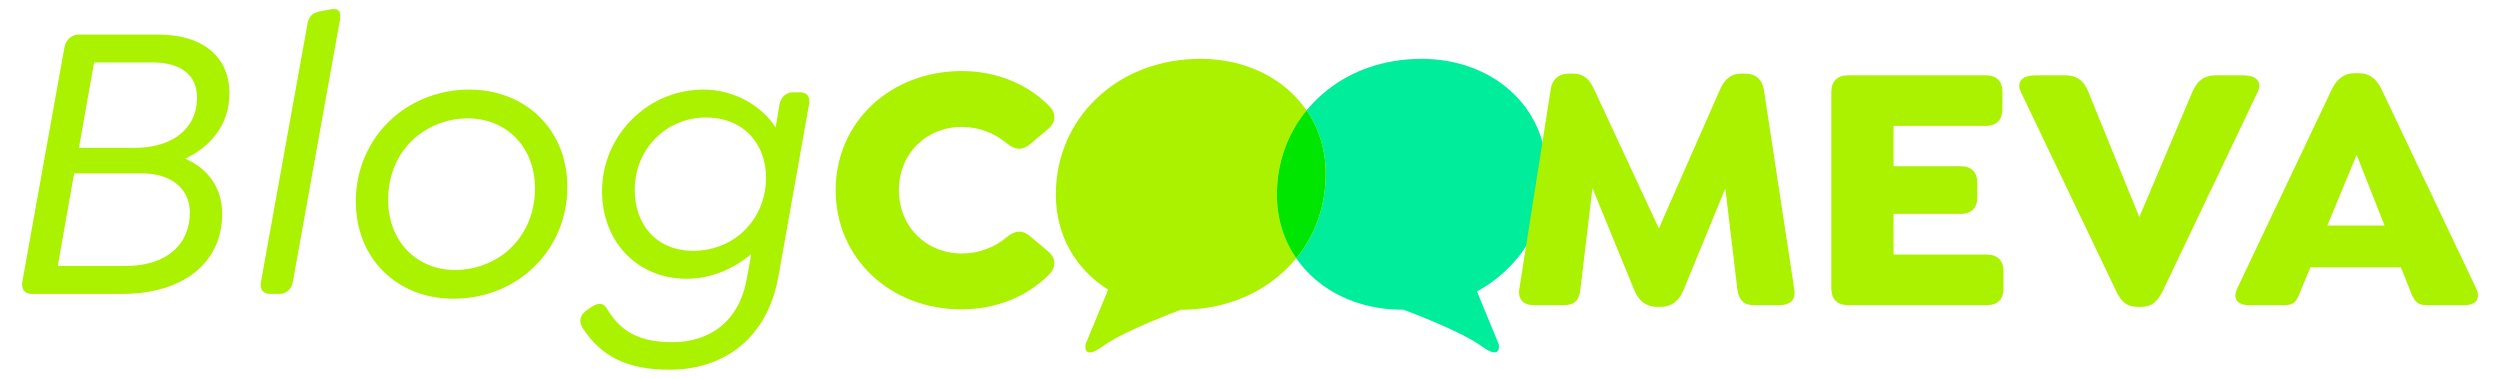 <?xml version="1.0" encoding="utf-8"?>
<!-- Generator: Adobe Illustrator 24.3.0, SVG Export Plug-In . SVG Version: 6.00 Build 0)  -->
<svg version="1.1" xmlns="http://www.w3.org/2000/svg" xmlns:xlink="http://www.w3.org/1999/xlink" x="0px" y="0px"
	 viewBox="0 0 561.26 85.04" style="enable-background:new 0 0 561.26 85.04;" xml:space="preserve">
<style type="text/css">
	.st0{opacity:0.1;}
	.st1{fill:none;stroke:#FFFFFF;stroke-width:2;stroke-miterlimit:10;}
	.st2{fill:#AAF200;}
	.st3{fill:#00ED9B;}
	.st4{fill:#00E600;}
	.st5{fill:#FDD329;}
	.st6{fill:#FCB61D;}
	.st7{fill:#F9A51A;}
	.st8{fill:#FCE05B;}
	.st9{fill:#B4DE7C;}
	.st10{fill:#EB8623;}
	.st11{fill:#F8A41B;}
	.st12{fill:#5BB7E7;}
	.st13{fill:#79C9EE;}
	.st14{fill:#008D4A;stroke:#FFFFFF;stroke-width:2;stroke-miterlimit:10;}
	.st15{fill:#6DC72A;stroke:#FFFFFF;stroke-width:2;stroke-miterlimit:10;}
	.st16{fill:#F7E510;stroke:#FFFFFF;stroke-width:2;stroke-miterlimit:10;}
	.st17{fill:#FFFFFF;}
	.st18{fill:#60A131;}
	.st19{fill:#FFDD00;}
	.st20{fill:#C2C3C9;}
	.st21{fill:#243C46;}
</style>
<g id="Contendio">
	<g>
		<g>
			<path class="st2" d="M49.88,47.98c0,10.93-8.6,18.01-22.58,18.01H7.15c-1.61,0-2.42-1.08-2.15-2.69l9.5-52.85
				c0.36-1.61,1.7-2.69,3.14-2.69h17.92c10.3,0,15.95,5.29,15.95,13.17c0,7.35-4.57,12.18-9.94,14.69
				C46.56,37.76,49.88,42.06,49.88,47.98z M42.62,47.71c0-5.29-4.12-8.78-10.66-8.78H16.64l-3.67,20.78H28.2
				C37.42,59.71,42.62,54.87,42.62,47.71z M21.12,14.02l-3.4,19.17h12.54c8.33,0,13.97-4.21,13.97-11.29c0-5.02-3.58-7.88-9.94-7.88
				H21.12z"/>
			<path class="st2" d="M58.57,63.38L69.05,5.24c0.36-1.61,1.08-2.33,2.78-2.69l2.33-0.45c2.06-0.36,2.42,0.63,2.15,2.42
				L65.73,63.38c-0.27,1.52-1.52,2.6-2.87,2.6h-2.33C59.1,65.98,58.3,64.91,58.57,63.38z"/>
			<path class="st2" d="M79.88,45.2c0-7.88,3.49-15.05,9.59-19.8c4.48-3.4,10.03-5.29,15.86-5.29c12.72,0,22.04,9.05,22.04,21.86
				c0,7.79-3.4,14.96-9.5,19.71c-4.48,3.49-10.12,5.38-16.04,5.38C89.11,67.06,79.88,58.01,79.88,45.2z M113.57,56.67
				c4.21-3.49,6.54-8.6,6.54-14.33c0-9.23-6.27-15.77-15.14-15.77c-4.12,0-8.15,1.43-11.29,3.94c-4.3,3.49-6.54,8.6-6.54,14.33
				c0,9.23,6.27,15.77,15.05,15.77C106.4,60.61,110.43,59.17,113.57,56.67z"/>
			<path class="st2" d="M181.65,23.34l-6.9,38.79C172.07,76.73,161.76,83,150.3,83c-9.59,0-15.41-3.05-19.53-9.41
				c-0.9-1.43-0.54-2.96,1.07-4.03l0.9-0.63c1.25-0.81,2.6-1.25,3.58,0.45c2.78,4.66,6.72,7.44,14.6,7.44
				c8.33,0,15.05-4.57,16.75-14.33l0.99-5.46c-4.03,3.4-9.14,5.55-14.51,5.55c-11.02,0-18.99-8.24-18.99-19.71
				c0-6.99,3.23-13.26,8.15-17.38c3.94-3.4,9.14-5.38,14.69-5.38c4.93,0,10.21,1.97,13.98,5.82c0.81,0.81,1.52,1.7,2.15,2.69
				l0.89-5.29c0.36-1.52,1.43-2.6,2.96-2.6h1.79C181.2,20.74,181.92,21.82,181.65,23.34z M171.98,39.91
				c0-7.53-4.93-13.53-13.53-13.53c-4.48,0-8.42,1.79-11.29,4.66c-2.96,2.96-4.66,7.08-4.66,11.65c0,7.79,4.93,13.62,13.17,13.62
				c4.12,0,7.79-1.43,10.57-3.76C169.82,49.5,171.98,45.02,171.98,39.91z"/>
		</g>
		<path class="st2" d="M293.33,24.79c-4.93-7.2-13.66-11.58-23.79-11.58c-8.69,0-16.46,2.84-22.31,7.94
			c-6.1,5.26-10.19,13.12-10.19,22.56c0,9.3,4.61,16.84,11.74,21.32l-5.05,12.21c0,0-0.87,3.92,3.92,0.44
			c4.79-3.48,17.46-8.14,17.46-8.14c8.52,0,16.29-2.76,21.97-7.61c1.43-1.19,2.74-2.52,3.92-3.96c-2.74-3.98-4.32-8.82-4.32-14.26
			C286.67,36.24,289.24,29.77,293.33,24.79z"/>
		<path class="st3" d="M319.17,13.21c-8.69,0-16.46,2.84-22.31,7.94c-1.28,1.1-2.46,2.32-3.54,3.64c2.72,3.97,4.29,8.8,4.29,14.24
			c0,7.41-2.49,13.9-6.61,18.94c4.95,7.19,13.69,11.56,23.75,11.56c0.12,0,0.23-0.01,0.35-0.01l-0.02,0.01
			c0,0,12.67,4.65,17.46,8.14c4.79,3.48,3.92-0.44,3.92-0.44l-4.88-11.8c1.85-1,3.58-2.17,5.15-3.51
			c6.44-5.35,10.53-13.37,10.53-22.9C347.25,23.73,334.88,13.21,319.17,13.21z"/>
		<path class="st2" d="M293.33,24.79c-4.08,4.98-6.65,11.45-6.65,18.92c0,5.45,1.59,10.28,4.32,14.26
			c4.13-5.04,6.61-11.53,6.61-18.94C297.61,33.59,296.05,28.76,293.33,24.79z"/>
		<path class="st4" d="M293.33,24.79c-4.08,4.98-6.65,11.45-6.65,18.92c0,5.45,1.59,10.28,4.32,14.26
			c4.13-5.04,6.61-11.53,6.61-18.94C297.61,33.59,296.05,28.76,293.33,24.79z"/>
		<g>
			<g>
				<path class="st2" d="M187.61,42.7c0-15.32,12.3-26.75,28.33-26.75c7.7,0,14.6,2.86,19.45,7.7c1.75,1.67,1.75,3.73,0,5.24
					l-4.05,3.41c-1.75,1.51-3.41,1.43-5.24-0.08c-2.78-2.3-6.27-3.73-10.16-3.73c-7.94,0-14.13,5.95-14.13,14.21
					s6.19,14.21,14.13,14.21c3.89,0,7.46-1.43,10.16-3.73c1.83-1.51,3.49-1.59,5.24-0.08l4.05,3.41c1.75,1.51,1.75,3.57,0,5.24
					c-4.84,4.84-11.75,7.7-19.6,7.7C199.91,69.45,187.61,58.02,187.61,42.7z"/>
				<path class="st2" d="M399.48,68.5h-5.71c-2.38,0-3.41-1.19-3.73-3.57l-2.7-22.62l-9.44,22.94c-1.03,2.38-2.7,3.65-5.08,3.65
					h-0.79c-2.38,0-4.05-1.27-5.08-3.65l-9.44-23.02l-2.7,22.7c-0.24,2.38-1.27,3.57-3.65,3.57h-6.67c-2.46,0-3.73-1.19-3.41-3.57
					l7.06-44.84c0.32-2.3,1.83-3.57,4.21-3.57h0.79c2.38,0,3.73,1.27,4.76,3.57l14.52,31.19l13.73-31.19
					c1.03-2.3,2.46-3.57,4.76-3.57h0.87c2.3,0,3.81,1.27,4.21,3.57l6.83,44.84C403.21,67.31,401.94,68.5,399.48,68.5z"/>
				<path class="st2" d="M411.14,64.77V20.64c0-2.38,1.35-3.73,3.73-3.73h30.95c2.38,0,3.73,1.27,3.73,3.73v3.89
					c0,2.38-1.35,3.73-3.73,3.73h-20.71v9.05h15.08c2.38,0,3.73,1.35,3.73,3.73v3.25c0,2.38-1.35,3.73-3.73,3.73h-15.08v9.13h20.95
					c2.38,0,3.73,1.35,3.73,3.73v3.89c0,2.46-1.35,3.73-3.73,3.73h-31.19C412.49,68.5,411.14,67.15,411.14,64.77z"/>
				<path class="st2" d="M506.86,20.64l-21.27,44.6c-1.27,2.54-2.54,3.65-4.84,3.65h-0.87c-2.38,0-3.65-1.11-4.84-3.65l-21.35-44.6
					c-1.19-2.54,0.71-3.73,3.17-3.73h6.83c2.46,0,4.13,1.11,5.16,3.73l11.43,28.1l11.91-28.1c1.11-2.54,2.7-3.73,5.16-3.73h6.35
					C506.15,16.91,508.05,18.1,506.86,20.64z"/>
				<path class="st2" d="M553.29,68.5h-8.49c-2.46,0-2.94-1.27-3.89-3.73l-1.9-4.76h-20.32l-1.98,4.76
					c-0.95,2.46-1.35,3.73-3.81,3.73h-8.02c-2.46,0-3.73-1.35-2.62-3.73L523.53,20c1.11-2.3,2.78-3.57,5.16-3.57h0.87
					c2.38,0,3.97,1.27,5.08,3.57l21.27,44.76C557.02,67.15,555.75,68.5,553.29,68.5z M535.35,50.64l-6.27-15.87l-6.59,15.87H535.35z
					"/>
			</g>
		</g>
	</g>
</g>
<g id="Guias">
</g>
</svg>
